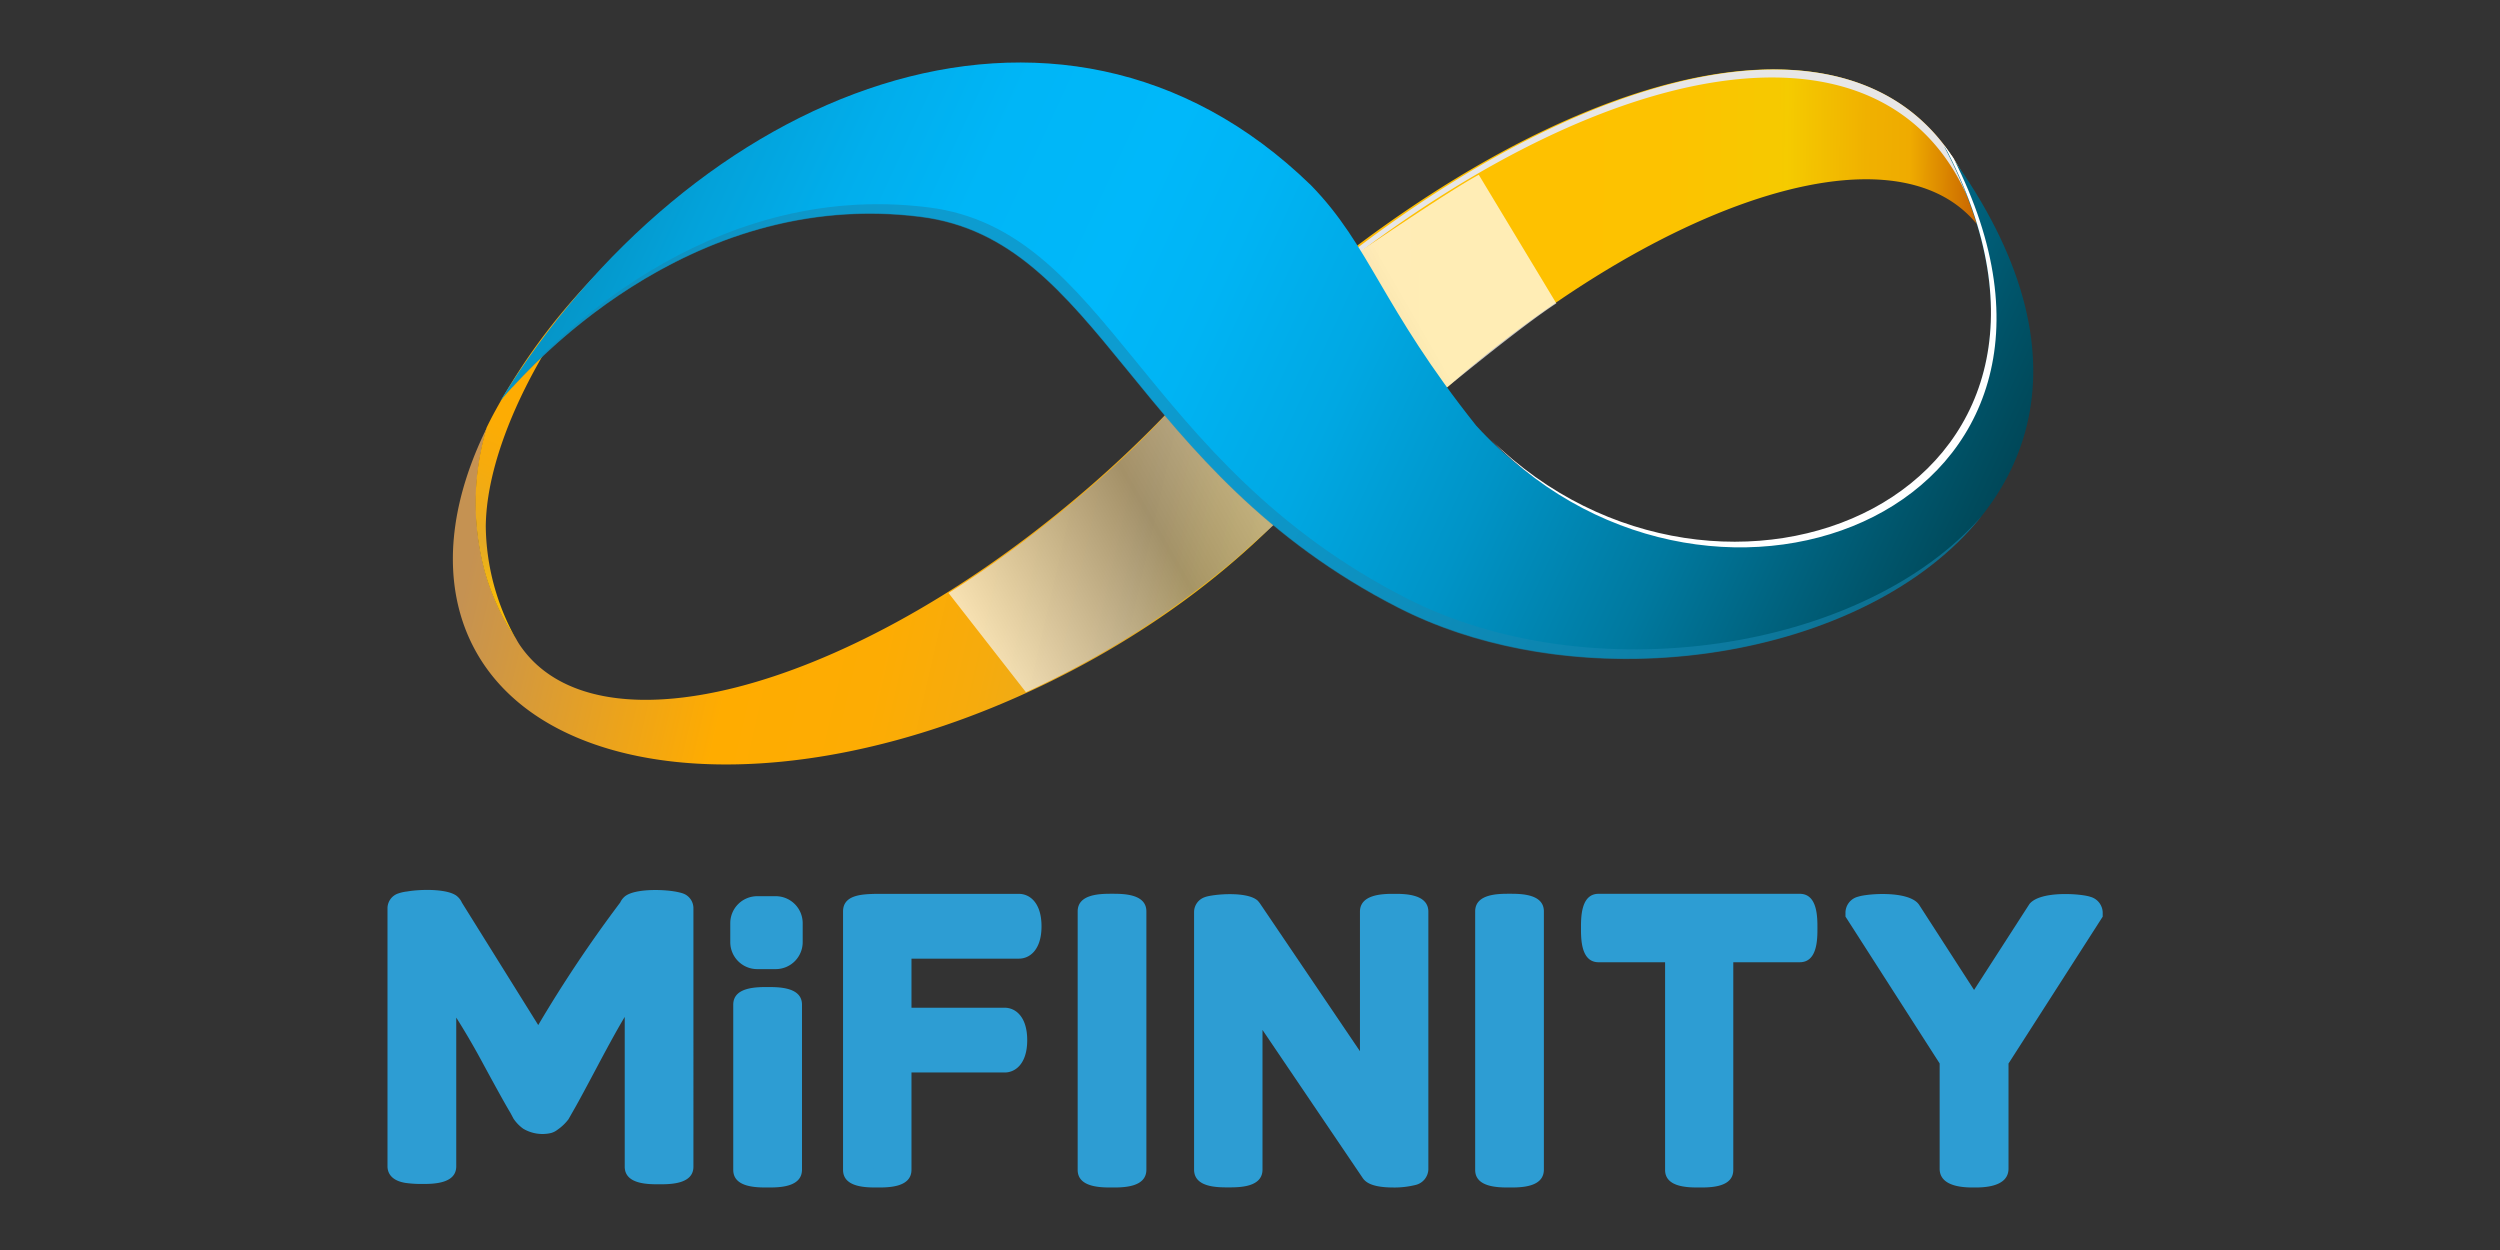 <?xml version="1.0" encoding="UTF-8"?> <svg xmlns="http://www.w3.org/2000/svg" width="200" height="100" fill="none"><rect width="100%" height="100%" fill="#333333" stroke="none"/><path fill="url(#a)" d="M158.381 18.228c.198.269.38.548.545.838a22.283 22.283 0 0 0-2.007-5.319c-7.367-13.504-27.834-9.462-48.252 5.833a77.073 77.073 0 0 0-14.373 14c2.54 1.379 4.84 3.325 7.06 4.982a29.709 29.709 0 0 0 4.308 2.615 104.526 104.526 0 0 1 4.046-4.432c18.19-18.743 41.338-28.28 48.673-18.517Z"></path><path fill="url(#b)" d="m159.666 29.676.382-.11c.651-4.225.39-7.881-1.122-10.5a33.797 33.797 0 0 1 .74 10.61Z"></path><g fill="#E7E6E6" style="mix-blend-mode:soft-light"><path d="M158.877 19c-.167-.29-.35-.57-.549-.838l-.084-.093c.164.505.31 1.032.443 1.564.222.38.416.776.581 1.183-.102-.62-.24-1.223-.391-1.817Z"></path><path d="M108.463 20.417C128.815 5.007 149.264.85 156.688 14.31a21.06 21.06 0 0 1 1.587 3.732l.084.093c.197.268.379.548.545.837a21.956 21.956 0 0 0-2.03-5.296c-7.419-13.46-27.873-9.307-48.22 6.108a75.062 75.062 0 0 0-18.748 20.485l.115.15a75.222 75.222 0 0 1 18.442-20.002Z"></path></g><path fill="url(#c)" d="M102.648 33.722c-1.888-1.59-3.798-3.102-5.562-4.813a91.528 91.528 0 0 1-11.692 11.523C67.18 55.502 47.554 60.47 41.562 51.57a4.673 4.673 0 0 1-.262-.443 18.724 18.724 0 0 1-2.53-5.5 20.99 20.99 0 0 1 .19-11.435c-2.775 5.624-3.546 11.191-1.795 15.956 4.663 12.573 25.311 14.692 46.133 4.728 9.702-4.64 17.728-11.08 23.047-17.923-1.233-1.081-2.425-2.176-3.697-3.23Z"></path><path fill="url(#d)" d="M58.51 14.926c-.975.078-1.938.27-2.868.572l.058.137-.169-.08c-4.02 2.864-4.152 2.881.164.08a45.912 45.912 0 0 0-7.091 5.434 49.335 49.335 0 0 0-8.948 11.732c-.248.443-.492.921-.718 1.387a20.99 20.99 0 0 0-.19 11.434 18.723 18.723 0 0 0 2.543 5.518 18.88 18.88 0 0 1-2.429-9.032c.076-7.92 6.781-18.393 11.329-22.307 2.575-2.216 4.995-3.062 7.135-3.248a5.894 5.894 0 0 1 1.184-1.627Z"></path><path fill="url(#e)" d="M75.883 47.44c8.532-5.319 16.217-12.6 18.615-15.703l1.382-1.511c1.082-1.02 2.425-3.103 3.489-4.082 2.716-1.41 7.773-4.946 13.07-8.465 2.278-1.512 4.569-2.997 5.863-3.697l6.205 10.287c-3.878 2.517-13.81 10.898-17.316 13.886-1.108.94.213-1.126-.824-.151l-7.428 6.648a73.575 73.575 0 0 1-16.864 10.725l-6.192-7.937Z" opacity=".71" style="mix-blend-mode:multiply"></path><path fill="url(#f)" d="M155.527 11.704c15.157 28.675-19.333 42.144-37.429 22.35-7.623-9.577-8.465-14.359-13.225-19.239C84.543-4.947 55.234 7.334 40.002 32.1c2.02-2.424 14.9-17.112 33.62-14.772 14.472 1.809 16.843 20.335 38.249 31.268 24.292 12.41 67.97-4.387 43.656-36.892Z"></path><path fill="#1887B2" d="M112.518 47.86C91.108 36.928 88.741 18.397 74.27 16.589c-17.861-2.251-30.4 11.045-33.285 14.355v.054c3.799-4.18 15.871-15.73 32.629-13.633 14.47 1.808 16.842 20.338 38.248 31.272 15.043 7.68 37.513 4.157 46.674-7.353-9.524 10.894-31.317 14.081-46.018 6.578Z" opacity=".57" style="mix-blend-mode:darken"></path><path fill="#fff" d="M156.271 12.644c-.248-.342-.487-.683-.744-1.029 14.843 28.086-17.932 41.573-36.29 23.526 18.141 18.596 51.244 5.42 37.034-22.497Z" style="mix-blend-mode:soft-light"></path><path fill="#2D9DD3" d="M54.725 71.51a2.165 2.165 0 0 0-.377-.115c-1.02-.262-3.546-.346-4.361.319l-.044.04a1.395 1.395 0 0 0-.324.443 104.977 104.977 0 0 0-6.56 9.808l-6.102-9.786-.023-.049a1.385 1.385 0 0 0-.336-.443l-.04-.035c-.71-.59-2.832-.572-3.99-.373a3.22 3.22 0 0 0-.801.191A1.253 1.253 0 0 0 31 72.649v20.658c0 .412.19 1.134 1.467 1.33.425.057.852.083 1.28.08.887 0 2.753 0 2.753-1.41v-11.9c.399.629 1.157 1.861 1.995 3.408 1.164 2.154 1.945 3.562 2.344 4.224l.235.443c.21.317.475.594.785.815.667.395 1.46.519 2.215.346a1.44 1.44 0 0 0 .515-.257c.339-.231.638-.515.886-.842l.532-.935c.257-.446.86-1.563 1.808-3.35.949-1.788 1.67-3.09 2.163-3.906v11.98c0 1.41 1.857 1.41 2.748 1.41.89 0 2.748 0 2.748-1.41V72.667a1.254 1.254 0 0 0-.75-1.157ZM61.408 79.727c-1.75 0-1.99.315-1.99.656v13.19c0 .336.24.651 1.99.651s1.995-.315 1.995-.651V80.374c0-.332-.258-.647-1.995-.647Z"></path><path fill="#2D9DD3" d="M61.408 95c-.886 0-2.748 0-2.748-1.41V80.374c0-1.41 1.857-1.41 2.748-1.41.891 0 2.752 0 2.752 1.41v13.19C64.16 95 62.304 95 61.408 95Zm-1.236-1.61c.82.13 1.657.13 2.477 0V80.583a7.912 7.912 0 0 0-2.477 0v12.809ZM81.512 72.263H70.02c-1.206.04-1.822.151-1.822.647v20.663c0 .337.24.651 1.981.651 1.742 0 1.986-.315 1.986-.651v-8.536h8.212c.634 0 1.042-.718 1.042-1.83 0-1.113-.408-1.836-1.042-1.836h-8.212v-5.429h9.347c.634 0 1.041-.718 1.041-1.83 0-1.113-.407-1.849-1.041-1.849Z"></path><path fill="#2D9DD3" d="M70.184 95c-.887 0-2.74 0-2.74-1.41V72.91c0-1.33 1.538-1.37 2.553-1.4h11.524c.829 0 1.8.678 1.8 2.593 0 1.914-.971 2.588-1.8 2.588h-8.603v3.927h7.46c.828 0 1.799.678 1.799 2.593 0 1.914-.97 2.588-1.8 2.588h-7.459v7.778C72.918 95 71.07 95 70.184 95Zm-1.228-1.61c.812.13 1.639.13 2.45 0v-9.107h8.971c.08-.027.288-.346.288-1.077s-.208-1.05-.283-1.081h-8.975v-6.95h10.105c.049 0 .288-.288.288-1.077 0-.789-.24-1.064-.284-1.081H70.02a6.356 6.356 0 0 0-1.064.097v20.277ZM111.543 72.263c-1.746 0-1.985.342-1.985.674V86.58l-9.405-13.93-.044-.053c-.444-.443-2.899-.368-3.457-.133a.509.509 0 0 0-.373.474v20.61c0 .216 0 .673 1.982.673 1.981 0 1.985-.444 1.985-.674V79.931l9.409 13.899c.222.305 1.037.412 1.831.412a6.198 6.198 0 0 0 1.555-.16c.399-.124.483-.354.483-.523V72.95c0-.345-.234-.687-1.981-.687Z"></path><path fill="#2D9DD3" d="M111.486 95c-1.724 0-2.216-.417-2.447-.727L101 82.395v11.169c0 1.427-1.849 1.427-2.74 1.427-.89 0-2.734 0-2.734-1.427v-20.61a1.26 1.26 0 0 1 .838-1.174c.567-.235 3.452-.523 4.277.297l.137.169 8.018 11.85V72.938c0-1.431 1.919-1.431 2.739-1.431.819 0 2.734 0 2.734 1.431v20.609a1.33 1.33 0 0 1-1.006 1.245 7.114 7.114 0 0 1-1.777.209Zm-1.255-1.662c.407.123.831.174 1.255.15.429.008.858-.028 1.281-.106V73.123a7.09 7.09 0 0 0-2.451 0V89.03L99.581 73.154a7.186 7.186 0 0 0-2.544-.026V93.36c.811.142 1.64.142 2.451 0V77.458l10.743 15.88ZM120.762 72.254c-1.751 0-1.994.315-1.994.656v20.663c0 .336.243.651 1.994.651s1.994-.315 1.994-.651V72.91c-.004-.342-.221-.657-1.994-.657Z"></path><path fill="#2D9DD3" d="M120.762 95c-.886 0-2.748 0-2.748-1.41V72.91c0-1.409 1.857-1.409 2.748-1.409.891 0 2.748 0 2.748 1.41v20.662C123.505 95 121.648 95 120.762 95Zm-1.241-1.61c.822.13 1.66.13 2.482 0V73.11a7.947 7.947 0 0 0-2.482 0v20.28ZM88.962 72.254c-1.773 0-1.994.315-1.994.656v20.663c0 .336.24.651 1.994.651 1.755 0 1.995-.315 1.995-.651V72.91c0-.342-.244-.657-1.995-.657Z"></path><path fill="#2D9DD3" d="M88.962 95c-.886 0-2.748 0-2.748-1.41V72.91c0-1.409 1.857-1.409 2.748-1.409.891 0 2.748 0 2.748 1.41v20.662C91.71 95 89.853 95 88.962 95Zm-1.24-1.61c.821.13 1.659.13 2.481 0V73.11a7.946 7.946 0 0 0-2.482 0v20.28ZM143.99 72.263h-16.092c-.337 0-.656.24-.656 1.981 0 1.742.319 1.982.656 1.982h6.067v17.347c0 .337.239.651 1.981.651s1.981-.315 1.981-.651V76.226h6.063c.342 0 .656-.24.656-1.981 0-1.742-.314-1.982-.656-1.982Z"></path><path fill="#2D9DD3" d="M135.946 95c-.886 0-2.739 0-2.739-1.41V76.98h-5.318c-1.41 0-1.41-1.85-1.41-2.736 0-.886 0-2.739 1.41-2.739h16.092c1.414 0 1.414 1.853 1.414 2.74 0 .886 0 2.734-1.414 2.734h-5.318v16.594C138.681 95 136.833 95 135.946 95Zm-1.228-1.61c.814.13 1.643.13 2.456 0V75.473h6.635c.13-.813.13-1.642 0-2.455h-15.712a7.778 7.778 0 0 0 0 2.455h6.621v17.919ZM166.988 72.467c-.736-.257-3.519-.323-4.042.333l-5.013 7.804-5.025-7.796c-.488-.647-3.254-.598-3.989-.345-.417.137-.506.372-.506.55v.106l7.535 11.75v8.628c0 .186 0 .75 1.994.75 1.995 0 1.995-.564 1.995-.75v-8.629l7.534-11.745v-.11c0-.174-.084-.404-.483-.546Z"></path><path fill="#2D9DD3" d="M157.925 95c-.683 0-2.753 0-2.753-1.503v-8.42l-7.534-11.75V73a1.328 1.328 0 0 1 1.019-1.267c.727-.244 4.011-.501 4.844.611l.031.044 4.393 6.808 4.432-6.878c.886-1.095 4.192-.816 4.875-.572a1.335 1.335 0 0 1 .984 1.254v.333l-7.535 11.749v8.42C160.672 95 158.603 95 157.925 95Zm-1.241-1.649a5.654 5.654 0 0 0 2.477 0v-8.704l7.402-11.524c-.772-.164-2.611-.115-3.027.15l-5.598 8.719-5.624-8.71c-.417-.26-2.216-.31-3.01-.15l7.38 11.523v8.696ZM62.055 71.696H60.58a2.158 2.158 0 0 0-2.158 2.158v1.516c0 1.192.966 2.159 2.158 2.159h1.476a2.158 2.158 0 0 0 2.159-2.159v-1.516a2.158 2.158 0 0 0-2.159-2.158Z"></path><defs><linearGradient id="a" x1="90.016" x2="160.41" y1="23.024" y2="23.761" gradientUnits="userSpaceOnUse"><stop offset=".01" stop-color="#FFA220"></stop><stop offset=".04" stop-color="#FFA61C"></stop><stop offset=".34" stop-color="#FFC000"></stop><stop offset=".61" stop-color="#FDC200"></stop><stop offset=".74" stop-color="#F6C900"></stop><stop offset=".75" stop-color="#F5CB00"></stop><stop offset=".78" stop-color="#F3C200"></stop><stop offset=".84" stop-color="#F0B100"></stop><stop offset=".89" stop-color="#EFAB00"></stop><stop offset="1" stop-color="#B74600"></stop></linearGradient><linearGradient id="b" x1="90.009" x2="160.404" y1="23.649" y2="24.386" gradientUnits="userSpaceOnUse"><stop offset=".01" stop-color="#FFA220"></stop><stop offset=".04" stop-color="#FFA61C"></stop><stop offset=".34" stop-color="#FFC000"></stop><stop offset=".61" stop-color="#FDC200"></stop><stop offset=".74" stop-color="#F6C900"></stop><stop offset=".75" stop-color="#F5CB00"></stop><stop offset=".78" stop-color="#F3C200"></stop><stop offset=".84" stop-color="#F0B100"></stop><stop offset=".89" stop-color="#EFAB00"></stop><stop offset="1" stop-color="#B74600"></stop></linearGradient><linearGradient id="c" x1="38.846" x2="104.57" y1="36.701" y2="51.818" gradientUnits="userSpaceOnUse"><stop offset=".01" stop-color="#C59252"></stop><stop offset=".22" stop-color="#EBA31C"></stop><stop offset=".34" stop-color="#FFAC00"></stop><stop offset=".51" stop-color="#FDAC03"></stop><stop offset=".63" stop-color="#F6AB0D"></stop><stop offset=".75" stop-color="#E9AA1E"></stop><stop offset=".78" stop-color="#E4A925"></stop><stop offset=".8" stop-color="#E7AC21"></stop><stop offset=".86" stop-color="#F4B70F"></stop><stop offset=".93" stop-color="#FCBE04"></stop><stop offset="1" stop-color="#FFC000"></stop></linearGradient><linearGradient id="d" x1="52.559" x2="37.907" y1="18.837" y2="51.602" gradientUnits="userSpaceOnUse"><stop offset=".01" stop-color="#C59252"></stop><stop offset=".22" stop-color="#EBA31C"></stop><stop offset=".34" stop-color="#FFAC00"></stop><stop offset=".51" stop-color="#FDAC03"></stop><stop offset=".63" stop-color="#F6AB0D"></stop><stop offset=".75" stop-color="#E9AA1E"></stop><stop offset=".78" stop-color="#E4A925"></stop><stop offset=".8" stop-color="#E7AC21"></stop><stop offset=".86" stop-color="#F4B70F"></stop><stop offset=".93" stop-color="#FCBE04"></stop><stop offset="1" stop-color="#FFC000"></stop></linearGradient><linearGradient id="e" x1="110.813" x2="64.881" y1="9.329" y2="35.847" gradientUnits="userSpaceOnUse"><stop offset=".11" stop-color="#fff"></stop><stop offset=".61" stop-color="#878787"></stop><stop offset=".95" stop-color="#fff"></stop></linearGradient><linearGradient id="f" x1="174.35" x2="48.857" y1="57.292" y2="-.692" gradientUnits="userSpaceOnUse"><stop offset=".01" stop-color="#001F2A"></stop><stop offset=".16" stop-color="#004B5D"></stop><stop offset=".2" stop-color="#00576E"></stop><stop offset=".31" stop-color="#00799F"></stop><stop offset=".42" stop-color="#0094C7"></stop><stop offset=".52" stop-color="#00A8E3"></stop><stop offset=".61" stop-color="#00B4F4"></stop><stop offset=".67" stop-color="#00B8FA"></stop><stop offset=".76" stop-color="#00B6F7"></stop><stop offset=".83" stop-color="#01AEEC"></stop><stop offset=".9" stop-color="#03A2DA"></stop><stop offset=".97" stop-color="#0691C1"></stop><stop offset="1" stop-color="#0788B3"></stop></linearGradient></defs></svg> 